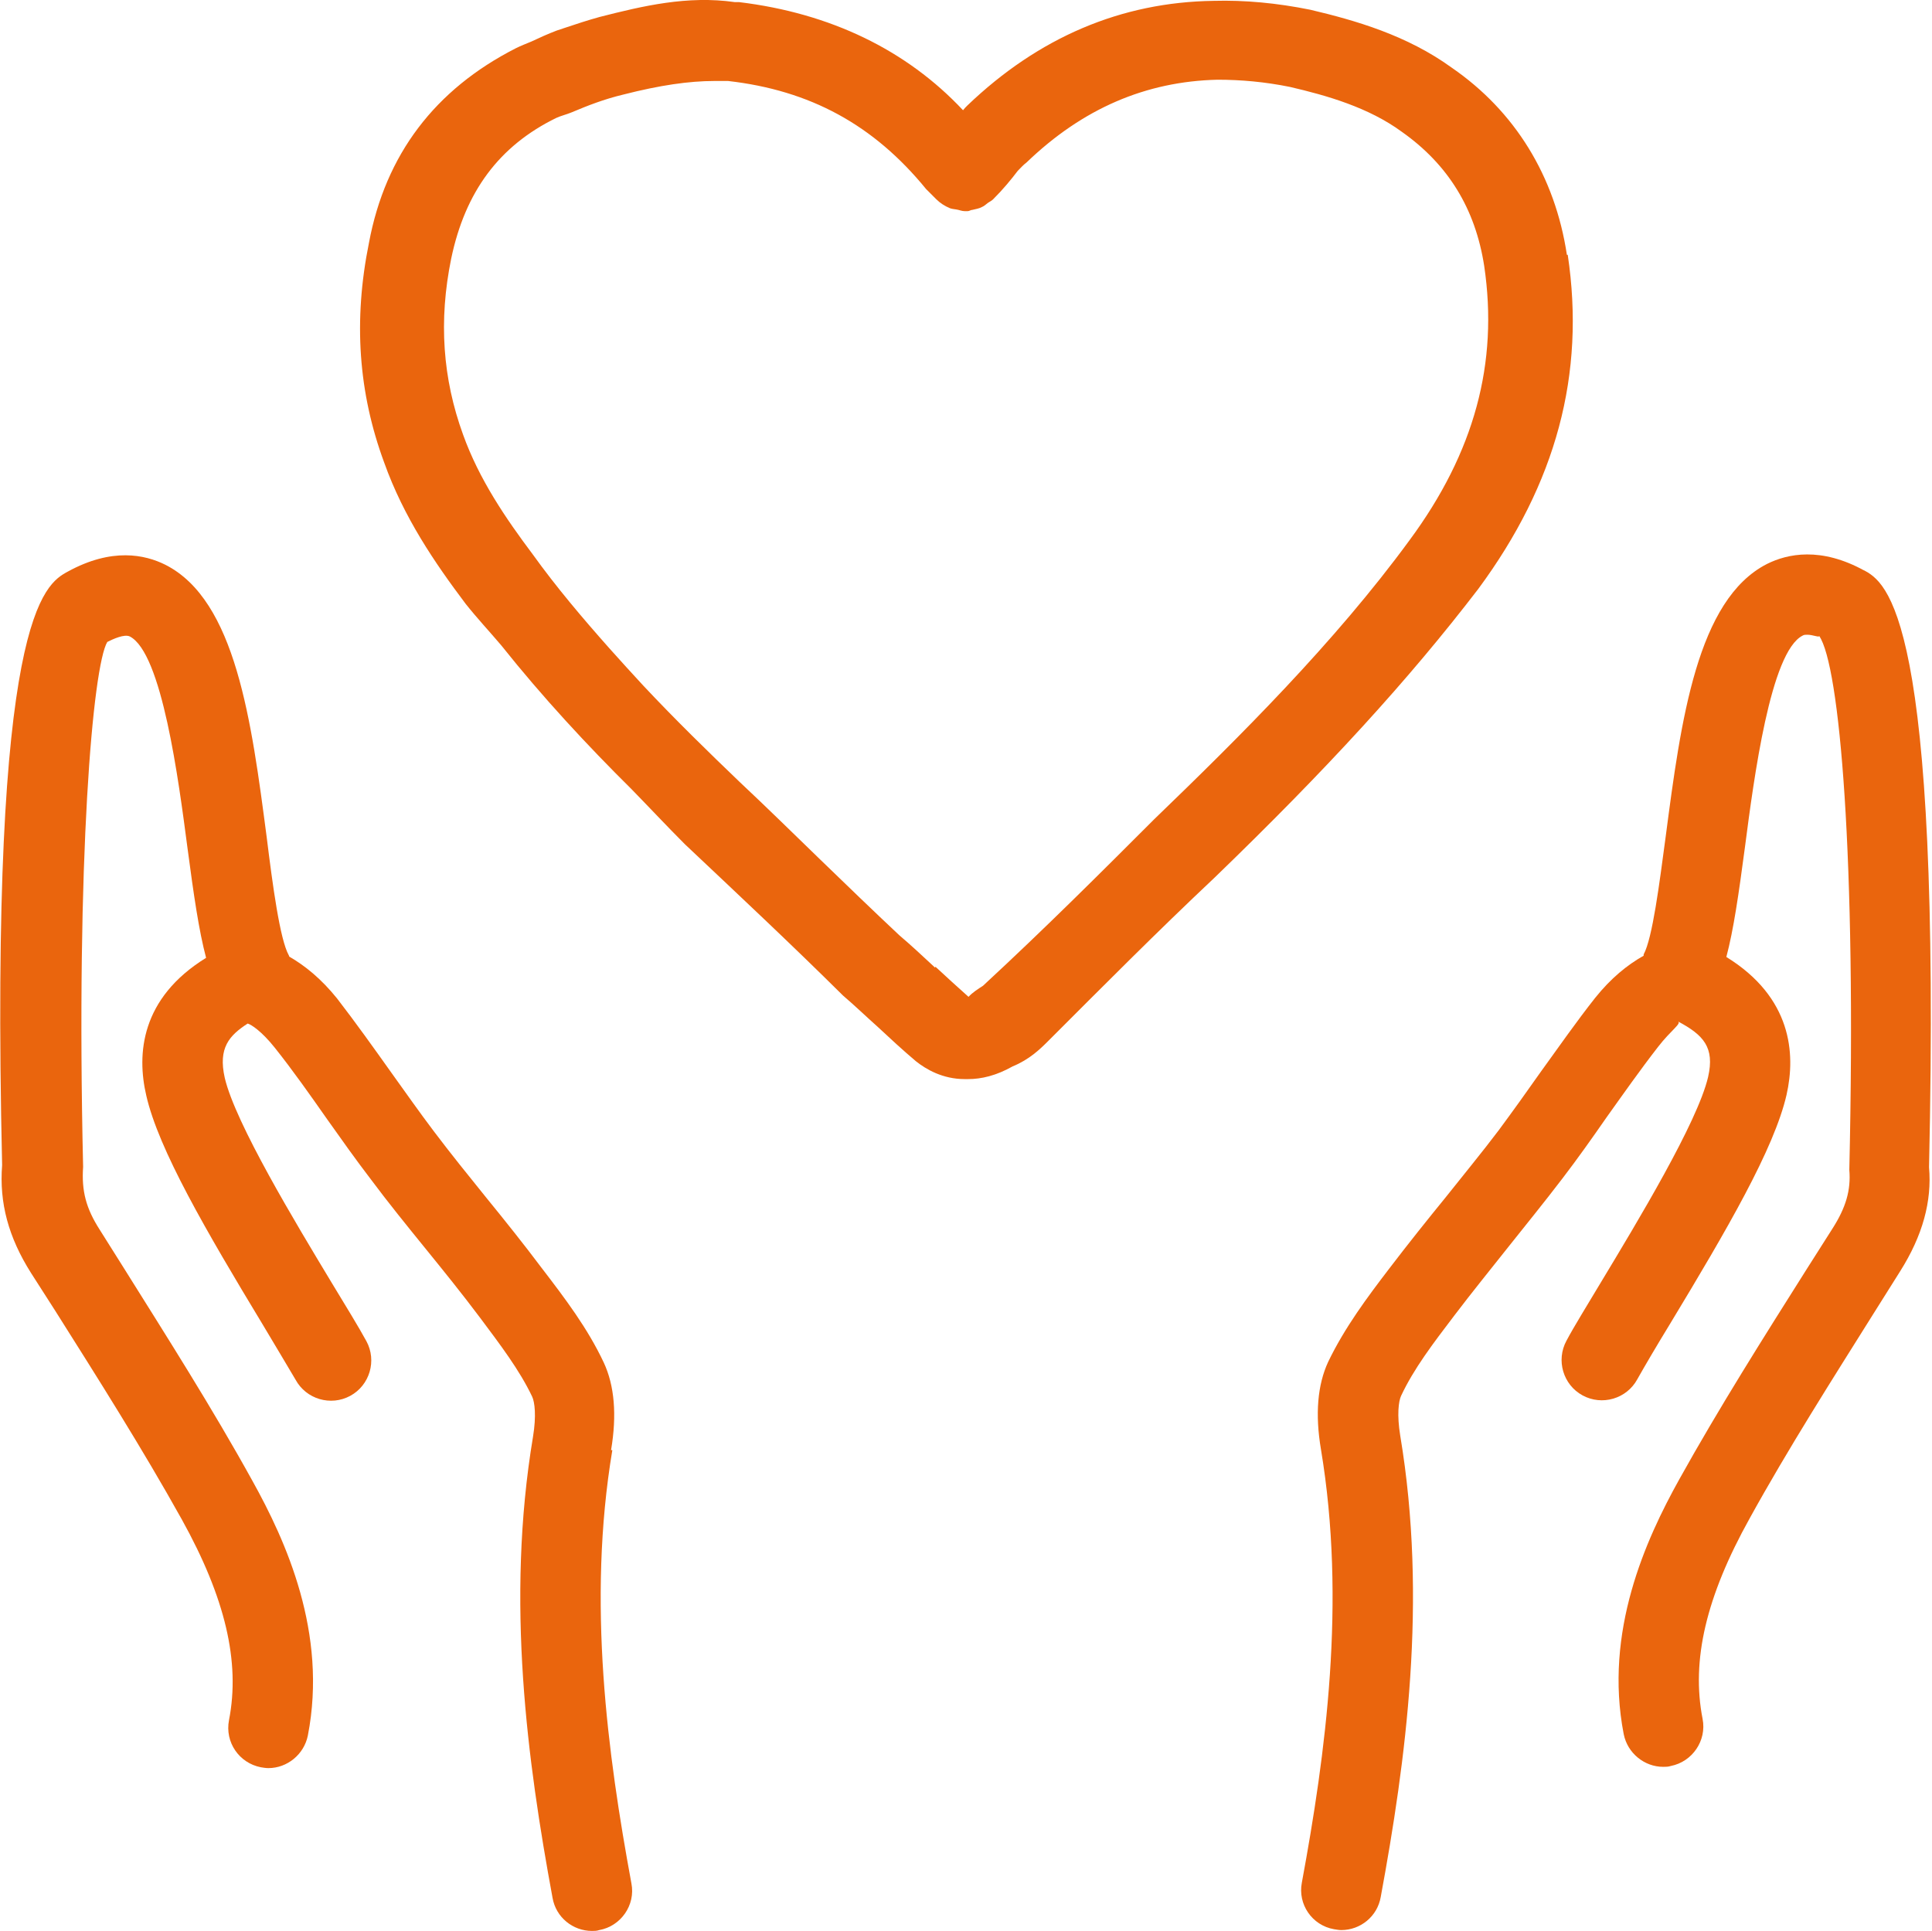 <?xml version="1.0" encoding="UTF-8"?><svg id="b" xmlns="http://www.w3.org/2000/svg" width="45.56" height="45.54" viewBox="0 0 45.56 45.54"><defs><style>.d{fill:#ea650d;stroke-width:0px;}</style></defs><g id="c"><path class="d" d="M43.97,13.46c-1.03-.57-1.82-.4-2.3-.16-1.65.84-2.03,3.68-2.39,6.43-.15,1.12-.31,2.39-.52,2.78,0,.01,0,.02,0,.03-.39.22-.77.53-1.14.99-.45.57-.86,1.16-1.28,1.74-.33.47-.66.93-1,1.39-.4.53-.83,1.05-1.25,1.58-.44.54-.88,1.09-1.33,1.68-.52.68-1.05,1.39-1.44,2.2-.25.54-.31,1.23-.17,2.06.6,3.6.11,7.19-.45,10.22-.1.51.24,1.01.76,1.1.06.01.12.02.17.02.45,0,.85-.32.93-.78.59-3.2,1.11-6.99.46-10.88-.08-.49-.04-.81.02-.94.3-.64.75-1.23,1.26-1.9.41-.54.84-1.07,1.26-1.6.43-.54.86-1.07,1.28-1.62.36-.47.7-.95,1.04-1.44.4-.56.8-1.13,1.22-1.67.3-.39.56-.55.47-.6.6.32.87.61.71,1.31-.25,1.07-1.67,3.42-2.52,4.83-.34.57-.64,1.05-.82,1.39-.25.46-.08,1.04.38,1.29.46.25,1.04.08,1.29-.38.18-.32.45-.78.78-1.32,1.33-2.2,2.45-4.12,2.74-5.39.22-.97.12-2.3-1.42-3.25.17-.64.29-1.47.44-2.6.21-1.61.6-4.6,1.36-4.98.03-.02.07-.02.11-.02.13,0,.28.07.28.03.48.69.88,5.2.71,12.59.04.48-.08.89-.4,1.39l-.61.96c-1.01,1.6-2.06,3.26-3,4.95-.79,1.42-1.78,3.59-1.31,6.01.09.45.49.77.93.77.06,0,.12,0,.18-.02.51-.1.85-.6.75-1.11-.27-1.38.08-2.88,1.11-4.73.91-1.65,1.95-3.28,2.94-4.86l.61-.97c.53-.84.75-1.65.68-2.45.29-13.08-1-13.79-1.55-14.09"/><path class="d" d="M14.41,34.2c.14-.83.08-1.52-.17-2.06-.38-.81-.91-1.51-1.47-2.24-.42-.56-.86-1.11-1.3-1.65-.42-.52-.84-1.04-1.24-1.57-.34-.45-.67-.92-1-1.38-.42-.59-.84-1.18-1.28-1.75-.37-.46-.75-.77-1.13-.99,0,0,0-.02-.01-.03-.21-.38-.38-1.65-.52-2.78-.36-2.75-.73-5.59-2.39-6.43-.48-.24-1.26-.41-2.3.16-.55.3-1.85,1.02-1.55,14-.07.89.15,1.7.68,2.54l.57.89c1.01,1.6,2.06,3.26,2.99,4.93,1.02,1.84,1.38,3.35,1.11,4.73-.1.52.24,1.01.75,1.11.06.01.12.02.18.02.44,0,.84-.32.93-.77.47-2.42-.52-4.59-1.31-6.01-.95-1.72-2.02-3.4-3.04-5.03l-.56-.89c-.32-.5-.43-.91-.39-1.48-.17-7.3.23-11.81.57-12.38.14-.07.4-.19.53-.13.76.39,1.15,3.38,1.36,4.98.15,1.13.27,1.96.44,2.6-1.54.95-1.64,2.27-1.41,3.25.29,1.27,1.41,3.19,2.74,5.39.32.54.6,1,.78,1.31.25.46.83.63,1.29.38.46-.25.63-.83.38-1.29-.18-.33-.48-.82-.82-1.38-.85-1.41-2.27-3.76-2.52-4.83-.16-.71.11-1,.54-1.28.08.02.33.18.64.57.43.54.83,1.11,1.23,1.68.34.48.68.96,1.04,1.43.41.55.84,1.08,1.27,1.61.43.53.86,1.06,1.31,1.66.47.63.92,1.22,1.22,1.85.06.13.1.45.02.94-.65,3.89-.13,7.68.46,10.88.08.46.48.78.93.78.06,0,.11,0,.17-.02.51-.09.86-.59.76-1.1-.56-3.04-1.05-6.63-.45-10.22"/><path class="d" d="M22.05,22.82c-.29-.27-.58-.54-.84-.76-.64-.6-1.26-1.2-1.88-1.8-.63-.61-1.25-1.22-1.89-1.82-.73-.7-1.51-1.46-2.27-2.27-.27-.29-.53-.58-.8-.88-.63-.71-1.25-1.44-1.81-2.22-.63-.84-1.26-1.76-1.64-2.82-.48-1.32-.58-2.68-.28-4.15.33-1.58,1.13-2.66,2.48-3.32.11-.05.24-.08.36-.13.38-.16.76-.31,1.22-.42.86-.22,1.55-.32,2.15-.32.08,0,.16,0,.24,0,.03,0,.05,0,.08,0,1.93.22,3.43,1.03,4.67,2.55l.24.24c.09.09.2.16.32.21.05.02.1.02.15.03.07.01.13.04.2.04h0s.02,0,.04,0c.01,0,.02,0,.03,0,.04,0,.07-.03.11-.03.08-.02.16-.03.23-.07.05-.02.09-.06.13-.09.04-.03.09-.05.13-.09.24-.24.42-.46.58-.67.07-.07.13-.14.21-.2,1.32-1.27,2.81-1.91,4.5-1.95.55,0,1.12.05,1.71.17.86.2,1.85.48,2.64,1.06,1.09.77,1.73,1.81,1.94,3.16.34,2.29-.23,4.4-1.76,6.47-1.77,2.42-4.03,4.66-6.02,6.58-1.28,1.28-2.56,2.56-4.04,3.93-.11.07-.25.16-.34.26-.26-.23-.52-.47-.78-.71M36.95,6.01c-.28-1.86-1.23-3.39-2.71-4.41-1.06-.77-2.28-1.12-3.34-1.37-.79-.16-1.55-.23-2.28-.21-2.18.03-4.13.86-5.81,2.47-.04.04-.07.07-.1.11-1.33-1.42-3.13-2.29-5.28-2.55-.03,0-.07,0-.1,0-1.12-.16-2.17.09-3.19.35-.29.08-.56.17-.83.26-.06.02-.12.04-.18.06-.21.08-.41.17-.6.26-.12.05-.25.1-.37.16-1.9.97-3.07,2.5-3.46,4.59-.37,1.83-.25,3.53.36,5.18.46,1.29,1.19,2.36,1.92,3.33.27.34.56.65.84.98.98,1.23,2.03,2.36,3.07,3.39.42.43.85.89,1.26,1.3,1.25,1.18,2.5,2.35,3.73,3.57.27.23.54.49.82.74.29.27.58.54.9.81.24.19.63.42,1.15.42.01,0,.03,0,.05,0,.01,0,.02,0,.03,0,.31,0,.66-.08,1.05-.3.39-.16.64-.4.83-.59,1.28-1.28,2.56-2.57,3.93-3.86,2.66-2.57,4.58-4.67,6.22-6.81,1.84-2.49,2.53-5.07,2.11-7.88"/></g></svg>